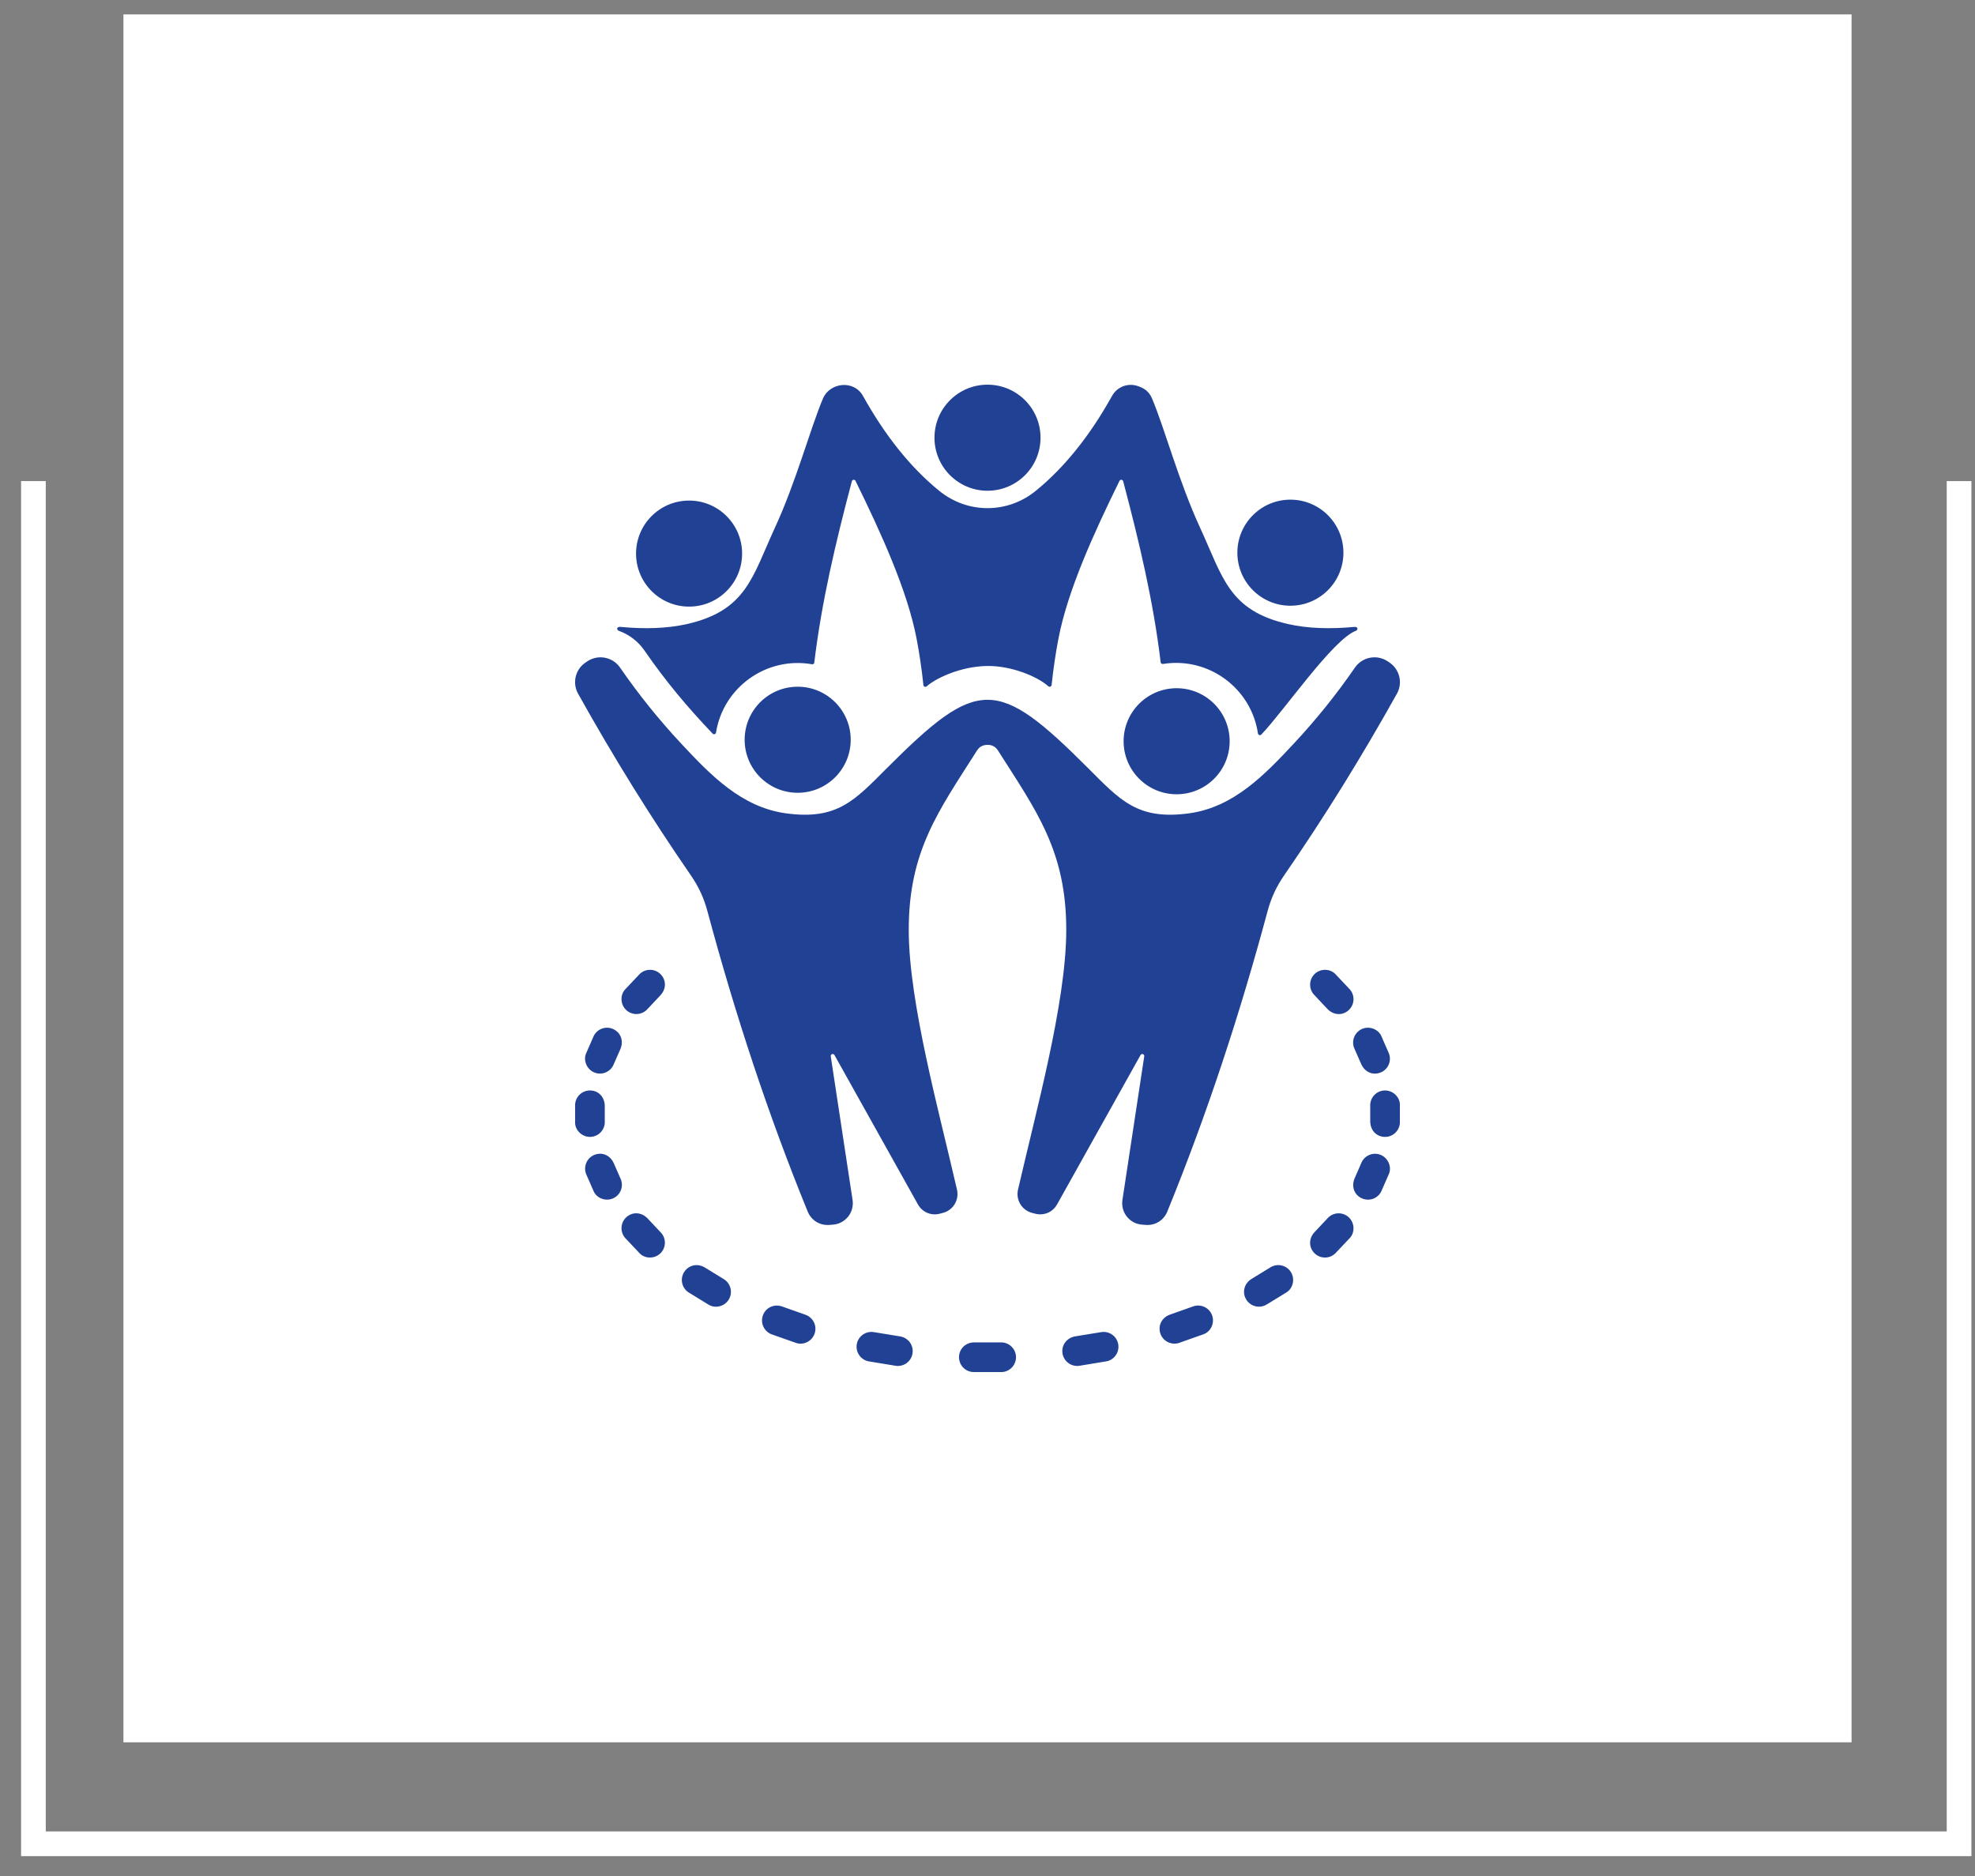 <svg width="80" height="76" viewBox="0 0 80 76" fill="none" xmlns="http://www.w3.org/2000/svg">
<rect x="0" y="0" width="80" height="76" fill="#808080" stroke="none"/>
<rect x="5" y="0.584" width="70" height="70" fill="white"/>
<path fill-rule="evenodd" clip-rule="evenodd" d="M52.269 20.242C53.456 20.242 54.417 21.204 54.417 22.391C54.417 23.577 53.456 24.539 52.269 24.539C51.083 24.539 50.121 23.577 50.121 22.391C50.121 21.204 51.083 20.242 52.269 20.242ZM40.014 30.175C39.828 30.175 39.682 30.237 39.579 30.399C38.03 32.838 36.795 34.475 36.81 37.722C36.824 40.647 38.038 45.025 38.765 48.198C38.81 48.398 38.776 48.608 38.67 48.783C38.564 48.958 38.393 49.085 38.195 49.136L38.067 49.169C37.715 49.261 37.358 49.108 37.181 48.791L33.801 42.741C33.757 42.663 33.638 42.704 33.651 42.792L34.534 48.611C34.553 48.73 34.546 48.852 34.515 48.969C34.484 49.086 34.429 49.195 34.354 49.289C34.278 49.383 34.184 49.461 34.077 49.517C33.97 49.573 33.852 49.605 33.732 49.613L33.587 49.624C33.204 49.651 32.862 49.438 32.717 49.083C31.093 45.104 29.766 41.047 28.66 36.93C28.511 36.374 28.301 35.92 27.973 35.446C26.357 33.103 24.839 30.654 23.416 28.102C23.298 27.892 23.264 27.644 23.321 27.41C23.378 27.175 23.521 26.97 23.723 26.837L23.794 26.789C24.229 26.5 24.818 26.613 25.115 27.043C25.861 28.126 26.687 29.153 27.584 30.115C28.766 31.382 30.028 32.702 31.833 32.949C33.916 33.234 34.621 32.422 35.92 31.123C39.617 27.426 40.383 27.426 44.08 31.123C45.379 32.422 46.084 33.234 48.167 32.949C49.972 32.702 51.234 31.382 52.416 30.115C53.313 29.153 54.139 28.126 54.885 27.043C55.182 26.613 55.771 26.5 56.206 26.789L56.278 26.837C56.479 26.97 56.622 27.175 56.679 27.41C56.736 27.644 56.702 27.892 56.584 28.102C55.161 30.654 53.643 33.103 52.027 35.446C51.699 35.92 51.489 36.374 51.34 36.93C50.234 41.047 48.907 45.104 47.283 49.083C47.138 49.438 46.796 49.651 46.413 49.624L46.268 49.613C46.148 49.605 46.03 49.572 45.923 49.517C45.816 49.461 45.722 49.383 45.646 49.289C45.571 49.195 45.516 49.086 45.485 48.969C45.454 48.852 45.447 48.73 45.466 48.611L46.349 42.792C46.362 42.704 46.243 42.663 46.2 42.741L42.819 48.791C42.642 49.108 42.285 49.261 41.933 49.169L41.805 49.136C41.607 49.085 41.437 48.958 41.33 48.783C41.224 48.608 41.19 48.398 41.235 48.198C41.963 45.025 43.176 40.647 43.19 37.722C43.205 34.475 41.97 32.838 40.421 30.399C40.33 30.256 40.184 30.175 40.014 30.175ZM26.231 40.875L26.752 40.32C26.993 40.063 26.991 39.704 26.76 39.469C26.648 39.355 26.496 39.29 26.337 39.289C26.177 39.287 26.024 39.349 25.91 39.46L25.324 40.081C25.111 40.305 25.122 40.707 25.381 40.933C25.502 41.037 25.659 41.09 25.818 41.079C25.977 41.068 26.126 40.995 26.231 40.875ZM24.864 43.105L25.128 42.504C25.269 42.177 25.152 41.843 24.855 41.697C24.712 41.626 24.547 41.615 24.396 41.666C24.245 41.717 24.121 41.825 24.05 41.968L23.74 42.677C23.619 42.957 23.767 43.333 24.09 43.454C24.239 43.511 24.404 43.505 24.549 43.44C24.694 43.374 24.808 43.254 24.864 43.105ZM24.497 45.426L24.497 44.813C24.497 44.455 24.262 44.195 23.93 44.177C23.771 44.169 23.615 44.223 23.496 44.329C23.377 44.435 23.305 44.584 23.296 44.743L23.296 45.487C23.296 45.787 23.582 46.076 23.93 46.057C24.088 46.048 24.238 45.977 24.344 45.859C24.45 45.74 24.506 45.585 24.497 45.426ZM25.129 47.734L24.866 47.133C24.723 46.806 24.401 46.663 24.09 46.78C23.941 46.836 23.82 46.949 23.755 47.094C23.689 47.239 23.683 47.404 23.738 47.553L24.048 48.263C24.169 48.541 24.544 48.691 24.855 48.538C24.998 48.468 25.107 48.343 25.158 48.193C25.209 48.042 25.199 47.877 25.129 47.734ZM26.754 49.917L26.233 49.362C25.988 49.105 25.631 49.084 25.381 49.302C25.261 49.407 25.187 49.555 25.176 49.714C25.165 49.873 25.217 50.03 25.322 50.151L25.908 50.772C26.122 50.998 26.52 51.009 26.76 50.766C26.871 50.652 26.933 50.499 26.932 50.34C26.931 50.181 26.867 50.029 26.754 49.917ZM29.305 51.811C29.443 51.891 29.544 52.022 29.586 52.176C29.628 52.33 29.607 52.494 29.528 52.633C29.359 52.928 28.973 53.021 28.704 52.856L27.891 52.357C27.758 52.27 27.664 52.133 27.632 51.977C27.599 51.82 27.63 51.658 27.718 51.524C27.898 51.248 28.257 51.168 28.552 51.35L29.305 51.811ZM32.615 53.259C32.767 53.309 32.892 53.417 32.965 53.559C33.037 53.701 33.05 53.866 33 54.017C32.896 54.339 32.541 54.51 32.241 54.403L31.254 54.055C31.105 53.998 30.984 53.884 30.919 53.738C30.854 53.592 30.849 53.427 30.906 53.278C31.023 52.969 31.36 52.813 31.684 52.929L32.615 53.259ZM36.453 54.139C36.611 54.162 36.754 54.246 36.85 54.374C36.945 54.502 36.987 54.662 36.964 54.82C36.942 54.978 36.857 55.121 36.73 55.217C36.602 55.313 36.441 55.354 36.283 55.331L35.188 55.151C35.032 55.122 34.893 55.032 34.803 54.901C34.712 54.77 34.677 54.608 34.706 54.451C34.766 54.123 35.079 53.91 35.406 53.968L36.453 54.139ZM40.543 54.383C40.702 54.38 40.856 54.44 40.971 54.551C41.085 54.661 41.151 54.813 41.155 54.972C41.161 55.308 40.886 55.584 40.565 55.584H39.434C39.275 55.581 39.123 55.515 39.013 55.4C38.903 55.285 38.843 55.131 38.846 54.972C38.852 54.642 39.116 54.383 39.459 54.383L40.543 54.383ZM44.596 53.968C44.752 53.94 44.914 53.974 45.045 54.065C45.176 54.156 45.266 54.294 45.294 54.451C45.354 54.775 45.137 55.096 44.81 55.151L43.717 55.331C43.559 55.353 43.399 55.312 43.271 55.216C43.144 55.12 43.06 54.978 43.037 54.82C42.989 54.484 43.221 54.194 43.549 54.139L44.596 53.968ZM48.318 52.929C48.468 52.872 48.633 52.877 48.779 52.943C48.924 53.008 49.038 53.129 49.094 53.278C49.211 53.585 49.057 53.943 48.745 54.055L47.758 54.404C47.606 54.453 47.441 54.44 47.299 54.367C47.157 54.295 47.049 54.169 47 54.017C46.898 53.703 47.06 53.375 47.387 53.259L48.318 52.929ZM51.45 51.349C51.584 51.262 51.746 51.231 51.903 51.264C52.059 51.297 52.195 51.391 52.283 51.524C52.469 51.809 52.376 52.195 52.107 52.359L51.294 52.857C51.155 52.936 50.991 52.957 50.837 52.915C50.683 52.873 50.552 52.771 50.472 52.633C50.308 52.346 50.399 51.994 50.697 51.81L51.45 51.349ZM53.77 49.36L53.249 49.914C53.007 50.171 53.009 50.53 53.241 50.766C53.352 50.879 53.504 50.944 53.664 50.945C53.823 50.947 53.976 50.885 54.09 50.774L54.676 50.154C54.889 49.929 54.878 49.528 54.619 49.302C54.498 49.197 54.342 49.144 54.182 49.155C54.023 49.166 53.875 49.239 53.77 49.36ZM55.136 47.129L54.873 47.731C54.731 48.058 54.848 48.391 55.145 48.538C55.288 48.608 55.453 48.619 55.604 48.569C55.755 48.518 55.879 48.409 55.95 48.266L56.26 47.557C56.381 47.278 56.233 46.902 55.91 46.78C55.761 46.724 55.596 46.729 55.451 46.795C55.306 46.86 55.193 46.98 55.136 47.129ZM55.503 44.809L55.503 45.422C55.503 45.779 55.739 46.039 56.071 46.057C56.23 46.066 56.385 46.011 56.504 45.905C56.623 45.799 56.695 45.651 56.704 45.492L56.704 44.747C56.704 44.447 56.418 44.158 56.071 44.177C55.912 44.186 55.763 44.257 55.656 44.376C55.55 44.494 55.495 44.65 55.503 44.809ZM54.871 42.5L55.135 43.102C55.278 43.429 55.599 43.571 55.91 43.454C56.059 43.398 56.18 43.285 56.246 43.141C56.312 42.996 56.318 42.831 56.262 42.681L55.952 41.972C55.831 41.694 55.456 41.543 55.145 41.696C55.003 41.767 54.894 41.891 54.842 42.042C54.791 42.192 54.801 42.357 54.871 42.5ZM53.246 40.318L53.768 40.873C54.013 41.13 54.369 41.15 54.619 40.933C54.739 40.828 54.813 40.68 54.824 40.52C54.835 40.361 54.783 40.204 54.679 40.084L54.092 39.463C53.878 39.236 53.48 39.225 53.24 39.469C53.129 39.582 53.067 39.735 53.068 39.894C53.069 40.054 53.133 40.206 53.246 40.318ZM40 15.584C41.187 15.584 42.148 16.546 42.148 17.732C42.148 18.919 41.187 19.881 40 19.881C38.814 19.881 37.852 18.919 37.852 17.732C37.852 16.546 38.814 15.584 40 15.584ZM32.311 27.82C31.124 27.82 30.163 28.782 30.163 29.968C30.163 31.155 31.124 32.117 32.311 32.117C33.497 32.117 34.459 31.155 34.459 29.968C34.459 28.782 33.497 27.82 32.311 27.82ZM47.661 27.881C46.475 27.881 45.513 28.843 45.513 30.029C45.513 31.215 46.475 32.177 47.661 32.177C48.848 32.177 49.809 31.215 49.809 30.029C49.809 28.843 48.848 27.881 47.661 27.881ZM46.073 15.635C45.673 15.506 45.248 15.674 45.044 16.041C44.149 17.648 43.122 18.935 41.956 19.884C40.805 20.82 39.196 20.82 38.044 19.884C36.878 18.935 35.852 17.648 34.957 16.041C34.585 15.374 33.612 15.496 33.337 16.141C32.829 17.336 32.251 19.512 31.388 21.381C30.472 23.366 30.239 24.729 27.837 25.279C27.023 25.465 26.116 25.487 25.146 25.398C24.941 25.38 24.994 25.529 25.055 25.551C25.482 25.702 25.851 25.985 26.108 26.358C26.967 27.605 27.836 28.638 28.866 29.72C28.876 29.73 28.889 29.738 28.904 29.742C28.918 29.746 28.934 29.745 28.948 29.741C28.962 29.736 28.975 29.728 28.985 29.717C28.995 29.705 29.001 29.692 29.003 29.677C29.295 27.848 31.04 26.586 32.891 26.91C32.901 26.912 32.913 26.912 32.923 26.909C32.934 26.907 32.944 26.902 32.953 26.896C32.962 26.889 32.969 26.881 32.974 26.872C32.98 26.862 32.983 26.852 32.984 26.841C33.281 24.37 33.846 21.992 34.505 19.497C34.523 19.425 34.622 19.415 34.654 19.482C35.709 21.63 36.745 23.913 37.122 25.845C37.24 26.453 37.333 27.091 37.404 27.753C37.405 27.768 37.411 27.782 37.42 27.794C37.429 27.805 37.441 27.814 37.455 27.82C37.469 27.825 37.484 27.826 37.498 27.824C37.513 27.821 37.527 27.814 37.538 27.804C37.872 27.501 38.883 26.992 40 26.98C40.948 26.969 42.004 27.392 42.463 27.801C42.474 27.811 42.488 27.818 42.502 27.82C42.517 27.823 42.532 27.822 42.546 27.816C42.56 27.811 42.572 27.802 42.581 27.79C42.59 27.779 42.595 27.765 42.597 27.75C42.668 27.088 42.76 26.452 42.879 25.845C43.255 23.912 44.291 21.63 45.346 19.482C45.378 19.415 45.477 19.425 45.496 19.497C46.154 21.987 46.718 24.361 47.014 26.828C47.015 26.838 47.019 26.849 47.024 26.858C47.03 26.868 47.037 26.876 47.045 26.883C47.054 26.889 47.064 26.894 47.075 26.896C47.085 26.899 47.096 26.899 47.107 26.898C48.961 26.601 50.684 27.885 50.955 29.713C50.957 29.728 50.963 29.742 50.973 29.754C50.983 29.765 50.995 29.774 51.01 29.778C51.024 29.783 51.039 29.783 51.054 29.779C51.069 29.776 51.082 29.768 51.092 29.757C52.027 28.78 53.997 25.89 54.931 25.551C54.997 25.526 55.031 25.382 54.854 25.398C53.884 25.487 52.977 25.465 52.163 25.279C49.761 24.729 49.528 23.366 48.612 21.381C47.749 19.512 47.17 17.335 46.663 16.141C46.543 15.86 46.352 15.724 46.073 15.635ZM27.912 20.279C29.099 20.279 30.06 21.24 30.06 22.427C30.06 23.613 29.098 24.575 27.912 24.575C26.726 24.575 25.764 23.613 25.764 22.427C25.764 21.24 26.726 20.279 27.912 20.279Z" fill="#214194"/>
<path d="M1.354 19.49V74.695H79.355V19.49" stroke="white"/>
</svg>

